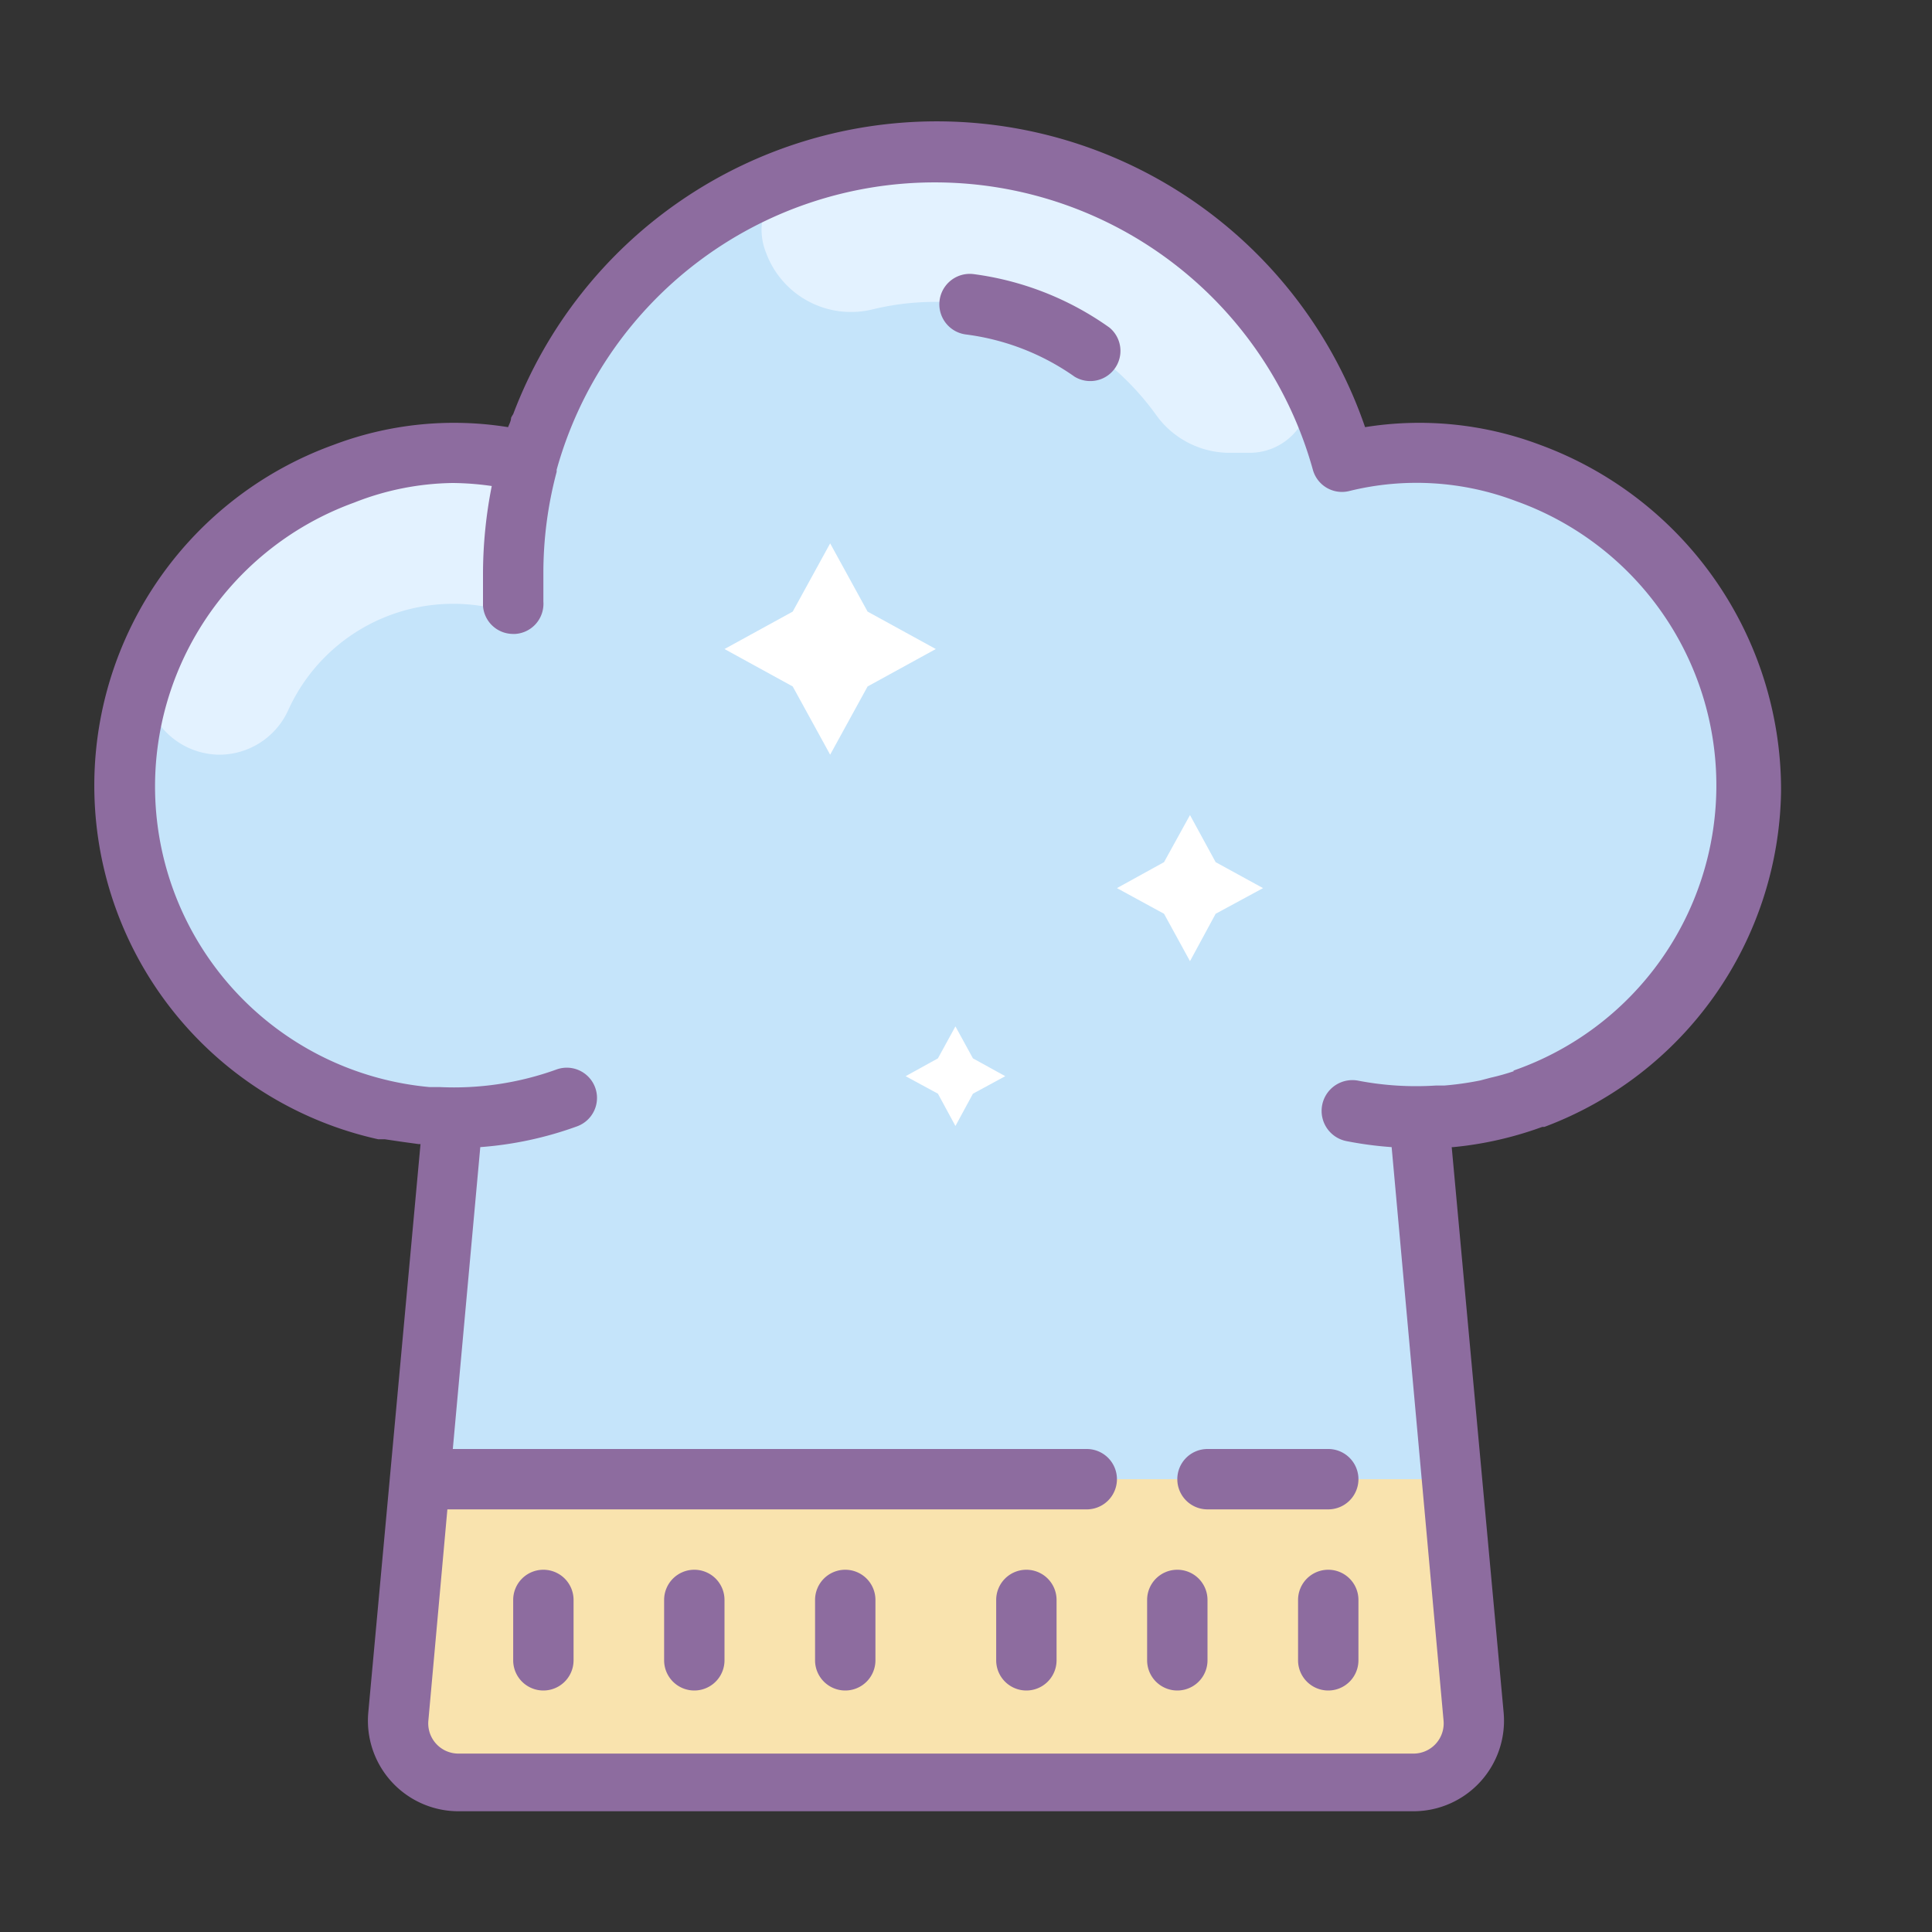 <?xml version="1.0"?>
<svg xmlns="http://www.w3.org/2000/svg" id="Layer_1" data-name="Layer 1" viewBox="0 0 64 64"><rect x="0" y="0" width="64" height="64" fill="#333333" stroke="none"/><title>Icons8 RSL Colored Part 11</title><path d="M50.61,15.66a10.32,10.32,0,0,0-6.12-.36,14,14,0,0,0-27,0,10.31,10.31,0,0,0-6.13.37A11,11,0,0,0,15,37L13.2,56.82a2,2,0,0,0,2,2.18H46.81a2,2,0,0,0,2-2.18L47,37a11,11,0,0,0,3.61-21.34Z" style="fill:#c5e4fa;"/><path d="M13.91,49l-.71,7.82a2,2,0,0,0,2,2.18H46.81a2,2,0,0,0,2-2.18L48.09,49Z" style="fill:#f9e3ae;"/><path d="M50.78,36.33a11.07,11.07,0,0,1-6,.44" style="fill:#c5e4fa;"/><path d="M31,5a13.89,13.89,0,0,0-4.38.71,2,2,0,0,0-1.26,2.62l.05.13a3,3,0,0,0,3.53,1.78A8.81,8.81,0,0,1,31,10a9,9,0,0,1,7.33,3.79A3,3,0,0,0,40.79,15h.59a2,2,0,0,0,1.75-3A14,14,0,0,0,31,5Z" style="fill:#e3f2ff;"/><path d="M7.27,25a2.51,2.51,0,0,0,2.28-1.48,6,6,0,0,1,7.56-3.14C17,18,18,18,17.51,15.29A11,11,0,0,0,5,21.46,2.51,2.51,0,0,0,7.26,25Z" style="fill:#e3f2ff;"/><path d="M18,52a1,1,0,0,0-1,1v2a1,1,0,0,0,2,0V53A1,1,0,0,0,18,52Z" style="fill:#8d6c9f;"/><path d="M34,52a1,1,0,0,0-1,1v2a1,1,0,0,0,2,0V53A1,1,0,0,0,34,52Z" style="fill:#8d6c9f;"/><path d="M39,52a1,1,0,0,0-1,1v2a1,1,0,0,0,2,0V53A1,1,0,0,0,39,52Z" style="fill:#8d6c9f;"/><path d="M44,52a1,1,0,0,0-1,1v2a1,1,0,0,0,2,0V53A1,1,0,0,0,44,52Z" style="fill:#8d6c9f;"/><path d="M23,52a1,1,0,0,0-1,1v2a1,1,0,0,0,2,0V53A1,1,0,0,0,23,52Z" style="fill:#8d6c9f;"/><path d="M28,52a1,1,0,0,0-1,1v2a1,1,0,0,0,2,0V53A1,1,0,0,0,28,52Z" style="fill:#8d6c9f;"/><path d="M39,49a1,1,0,0,0,1,1h4a1,1,0,0,0,0-2H40A1,1,0,0,0,39,49Z" style="fill:#8d6c9f;"/><path d="M59,26.21a12.18,12.18,0,0,0-8-11.48h0a11.33,11.33,0,0,0-5.78-.58A15,15,0,0,0,17,13.72a.93.93,0,0,0-.07.12c0,.1-.06.21-.1.31a11.27,11.27,0,0,0-5.79.59,12,12,0,0,0,1.49,23l.07,0,.15,0,.54.08.58.08h.06L12.2,56.73a3,3,0,0,0,3,3.27H46.81a3,3,0,0,0,3-3.27L48.09,38h.05q.53-.05,1.06-.15h0a11.92,11.92,0,0,0,1.89-.52l.07,0A12.06,12.06,0,0,0,59,26.21Zm-8.84,9.27q-.38.13-.78.22l-.34.09a10.08,10.08,0,0,1-1.2.17h-.28A10.15,10.15,0,0,1,45,35.8a1,1,0,1,0-.4,2,12.12,12.12,0,0,0,1.5.2l1.72,19a1,1,0,0,1-1,1.09H15.19a1,1,0,0,1-1-1.09L14.82,50H36a1,1,0,0,0,0-2H15l.91-10a11.93,11.93,0,0,0,3.21-.69,1,1,0,0,0-.69-1.88,10,10,0,0,1-3.88.58l-.33,0a10,10,0,0,1-2.49-19.36A9.17,9.17,0,0,1,15,16a9.54,9.54,0,0,1,1.29.1A15.06,15.06,0,0,0,16,19q0,.54,0,1.07A1,1,0,0,0,17,21h.07A1,1,0,0,0,18,19.93q0-.46,0-.93a13,13,0,0,1,.44-3.37s0,0,0-.07a13,13,0,0,1,25.05,0,1,1,0,0,0,1.19.71,9.28,9.28,0,0,1,5.54.33h0a10,10,0,0,1-.1,18.87Z" style="fill:#8d6c9f;"/><path d="M32.25,9.08a1,1,0,1,0-.25,2,8,8,0,0,1,3.6,1.4,1,1,0,0,0,1.15-1.63A10,10,0,0,0,32.25,9.08Z" style="fill:#8d6c9f;"/><polygon points="27.5 18 28.74 20.26 31 21.5 28.74 22.74 27.5 25 26.26 22.74 24 21.5 26.26 20.26 27.5 18" style="fill:#fff;"/><polygon points="39.42 27 40.27 28.56 41.84 29.42 40.27 30.27 39.42 31.84 38.56 30.27 37 29.42 38.56 28.56 39.42 27" style="fill:#fff;"/><polygon points="31.65 34 32.23 35.06 33.3 35.65 32.23 36.23 31.65 37.3 31.07 36.23 30 35.65 31.07 35.06 31.65 34" style="fill:#fff;"/></svg>
